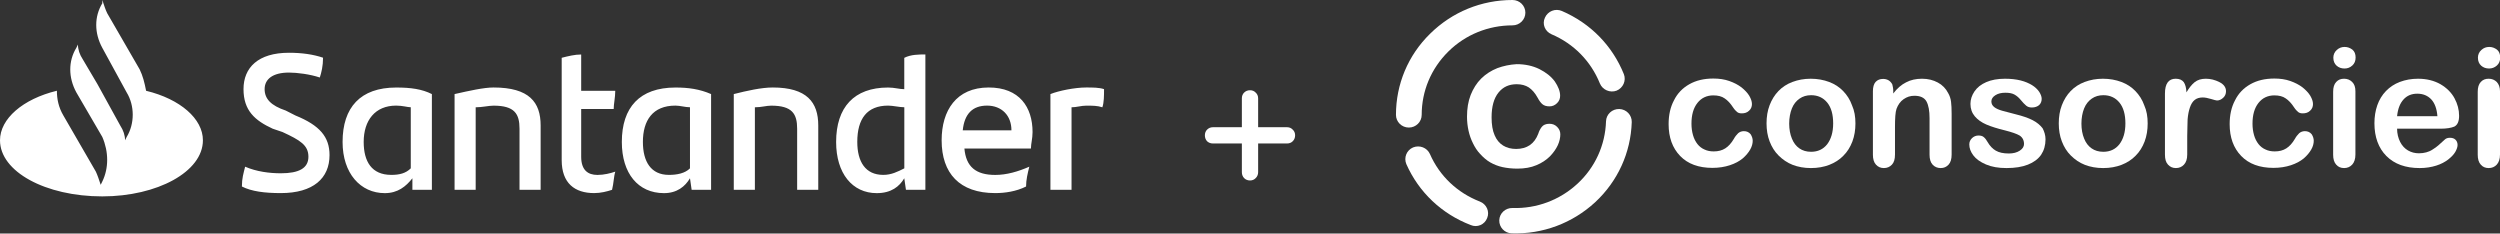 <svg width="471" height="44" viewBox="0 0 471 44" fill="none" xmlns="http://www.w3.org/2000/svg">
<rect x="0" y="0" width="471" height="44" fill="#333333" stroke="none"/>
<g clip-path="url(#clip0)">
<path d="M292.301 6.454C296.497 8.237 299.716 11.517 301.417 15.725C301.923 16.937 303.334 17.543 304.564 17.079C305.794 16.58 306.409 15.19 305.938 13.977C303.768 8.593 299.644 4.386 294.254 2.068C293.024 1.533 291.614 2.104 291.071 3.316C290.492 4.528 291.071 5.919 292.301 6.454Z" fill="white"/>
<path d="M280.183 41.076C280.689 39.864 280.074 38.473 278.808 37.974C274.576 36.334 271.211 33.16 269.403 29.024C268.86 27.812 267.449 27.277 266.219 27.776C264.989 28.311 264.447 29.702 264.953 30.914C267.305 36.227 271.609 40.292 277.072 42.395C278.302 42.93 279.712 42.324 280.183 41.076Z" fill="white"/>
<path d="M265.424 24.032C266.762 24.032 267.847 22.963 267.847 21.643C267.847 17.151 269.62 12.908 272.875 9.699C276.095 6.525 280.4 4.778 284.958 4.778C286.296 4.778 287.381 3.708 287.381 2.389C287.381 1.07 286.296 0 284.958 0C279.097 0 273.599 2.246 269.439 6.347C265.279 10.412 263 15.867 263 21.643C263 22.963 264.085 24.032 265.424 24.032Z" fill="white"/>
<path d="M305.07 20.538C303.732 20.503 302.61 21.537 302.574 22.856C302.43 27.349 300.512 31.556 297.184 34.623C293.856 37.689 289.515 39.329 284.958 39.187C283.619 39.151 282.498 40.185 282.462 41.504C282.425 42.824 283.474 43.929 284.813 43.965C290.673 44.143 296.244 42.039 300.512 38.117C304.781 34.159 307.241 28.775 307.422 22.998C307.458 21.679 306.409 20.574 305.07 20.538Z" fill="white"/>
<path d="M282.1 12.836C280.942 13.3 279.929 13.942 279.061 14.797C278.193 15.653 277.542 16.723 277.072 17.899C276.601 19.112 276.384 20.467 276.384 22C276.384 22.927 276.493 23.818 276.674 24.639C276.855 25.459 277.144 26.279 277.506 26.992C277.867 27.741 278.302 28.418 278.844 28.989C279.423 29.63 280.074 30.201 280.761 30.593C281.449 30.985 282.245 31.306 283.077 31.485C283.909 31.663 284.849 31.77 285.862 31.77C287.237 31.77 288.43 31.556 289.443 31.128C290.492 30.7 291.324 30.13 292.011 29.452C292.663 28.775 293.169 28.061 293.495 27.348C293.82 26.635 293.965 25.922 293.965 25.316C293.965 24.745 293.748 24.282 293.35 23.89C292.952 23.497 292.482 23.319 291.903 23.319C291.252 23.319 290.745 23.533 290.456 23.925C290.203 24.246 289.95 24.71 289.805 25.209C289.443 26.136 288.937 26.849 288.213 27.348C287.526 27.812 286.658 28.061 285.645 28.061C284.704 28.061 283.872 27.848 283.185 27.42C282.498 26.992 281.955 26.35 281.593 25.494C281.195 24.603 281.015 23.462 281.015 22.107C281.015 20.075 281.449 18.506 282.317 17.436C283.185 16.366 284.306 15.867 285.753 15.867C286.658 15.867 287.417 16.081 288.032 16.473C288.647 16.901 289.19 17.507 289.66 18.363C289.986 18.969 290.275 19.361 290.565 19.611C290.89 19.896 291.324 20.039 291.939 20.039C292.482 20.039 292.952 19.825 293.35 19.433C293.748 19.041 293.929 18.577 293.929 18.042C293.929 17.186 293.567 16.295 292.916 15.332C292.229 14.405 291.288 13.656 290.022 13.014C288.792 12.408 287.345 12.088 285.753 12.088C284.487 12.159 283.257 12.408 282.1 12.836Z" fill="white"/>
<path d="M330.211 26.528C330.211 27.027 330.066 27.598 329.741 28.169C329.415 28.739 328.945 29.31 328.33 29.844C327.679 30.379 326.883 30.807 325.906 31.128C324.93 31.449 323.845 31.627 322.615 31.627C320.01 31.627 317.984 30.878 316.537 29.381C315.09 27.883 314.367 25.887 314.367 23.391C314.367 21.679 314.693 20.181 315.38 18.898C316.031 17.579 317.008 16.58 318.274 15.867C319.54 15.154 321.023 14.797 322.795 14.797C323.881 14.797 324.894 14.94 325.798 15.261C326.702 15.582 327.462 15.974 328.113 16.473C328.728 16.972 329.234 17.507 329.56 18.042C329.886 18.613 330.066 19.112 330.066 19.611C330.066 20.11 329.886 20.538 329.524 20.859C329.162 21.215 328.692 21.358 328.149 21.358C327.787 21.358 327.498 21.287 327.281 21.109C327.064 20.93 326.775 20.645 326.521 20.253C326.015 19.468 325.472 18.898 324.93 18.541C324.387 18.149 323.664 17.971 322.795 17.971C321.566 17.971 320.553 18.434 319.793 19.397C319.033 20.36 318.672 21.643 318.672 23.319C318.672 24.104 318.78 24.817 318.961 25.459C319.142 26.101 319.431 26.671 319.793 27.134C320.155 27.598 320.625 27.955 321.131 28.169C321.638 28.418 322.217 28.525 322.868 28.525C323.7 28.525 324.423 28.347 325.038 27.955C325.653 27.562 326.16 26.992 326.63 26.207C326.883 25.744 327.173 25.387 327.462 25.102C327.751 24.852 328.113 24.71 328.547 24.71C329.054 24.71 329.488 24.888 329.813 25.28C330.066 25.673 330.211 26.101 330.211 26.528Z" fill="white"/>
<path d="M349.564 23.248C349.564 24.496 349.383 25.601 348.985 26.671C348.587 27.705 348.045 28.596 347.285 29.345C346.562 30.094 345.657 30.664 344.645 31.057C343.632 31.449 342.474 31.663 341.172 31.663C339.906 31.663 338.748 31.449 337.735 31.057C336.722 30.664 335.854 30.058 335.095 29.309C334.335 28.561 333.792 27.669 333.394 26.635C332.997 25.601 332.816 24.46 332.816 23.248C332.816 22 332.997 20.859 333.394 19.825C333.792 18.791 334.335 17.899 335.058 17.151C335.782 16.402 336.65 15.831 337.699 15.439C338.748 15.047 339.87 14.833 341.136 14.833C342.402 14.833 343.559 15.047 344.608 15.439C345.657 15.831 346.526 16.402 347.249 17.151C347.973 17.899 348.551 18.791 348.913 19.825C349.383 20.859 349.564 22 349.564 23.248ZM345.368 23.248C345.368 21.572 345.006 20.253 344.247 19.326C343.487 18.399 342.474 17.935 341.208 17.935C340.376 17.935 339.653 18.149 339.038 18.577C338.423 19.005 337.916 19.611 337.591 20.431C337.265 21.251 337.084 22.214 337.084 23.284C337.084 24.353 337.265 25.316 337.591 26.1C337.916 26.92 338.386 27.527 339.001 27.954C339.616 28.382 340.34 28.596 341.208 28.596C342.474 28.596 343.487 28.133 344.247 27.17C344.97 26.207 345.368 24.924 345.368 23.248Z" fill="white"/>
<path d="M356.69 17.115V17.614C357.414 16.651 358.246 15.938 359.114 15.51C359.982 15.047 360.995 14.833 362.117 14.833C363.238 14.833 364.215 15.082 365.083 15.546C365.951 16.01 366.602 16.687 367.036 17.543C367.326 18.042 367.506 18.577 367.579 19.183C367.651 19.753 367.687 20.502 367.687 21.429V29.131C367.687 29.951 367.506 30.593 367.109 31.021C366.711 31.449 366.24 31.663 365.625 31.663C365.01 31.663 364.504 31.449 364.106 31.021C363.708 30.593 363.527 29.951 363.527 29.167V22.25C363.527 20.895 363.346 19.86 362.949 19.112C362.551 18.399 361.791 18.042 360.67 18.042C359.91 18.042 359.259 18.256 358.644 18.684C358.029 19.112 357.595 19.718 357.305 20.502C357.088 21.108 357.016 22.285 357.016 23.961V29.131C357.016 29.987 356.835 30.593 356.437 31.021C356.039 31.449 355.533 31.663 354.918 31.663C354.303 31.663 353.833 31.449 353.435 31.021C353.037 30.593 352.856 29.951 352.856 29.167V17.186C352.856 16.402 353.037 15.796 353.362 15.439C353.724 15.047 354.194 14.869 354.773 14.869C355.135 14.869 355.461 14.94 355.786 15.118C356.076 15.296 356.329 15.546 356.51 15.903C356.582 16.224 356.69 16.616 356.69 17.115Z" fill="white"/>
<path d="M385.376 26.243C385.376 27.384 385.087 28.347 384.544 29.167C383.966 29.987 383.134 30.593 382.048 31.021C380.963 31.449 379.625 31.663 378.033 31.663C376.514 31.663 375.248 31.449 374.162 30.985C373.077 30.522 372.281 29.951 371.775 29.274C371.269 28.596 371.015 27.919 371.015 27.206C371.015 26.742 371.196 26.35 371.522 26.029C371.847 25.708 372.281 25.53 372.752 25.53C373.186 25.53 373.547 25.637 373.765 25.851C374.018 26.065 374.235 26.35 374.452 26.742C374.886 27.491 375.392 28.026 376.007 28.382C376.622 28.739 377.418 28.917 378.467 28.917C379.299 28.917 379.986 28.739 380.529 28.382C381.072 28.026 381.325 27.598 381.325 27.134C381.325 26.421 381.035 25.886 380.493 25.53C379.95 25.209 379.01 24.888 377.744 24.567C376.297 24.211 375.139 23.854 374.235 23.462C373.33 23.07 372.607 22.57 372.064 21.928C371.522 21.287 371.232 20.502 371.232 19.575C371.232 18.755 371.486 17.971 371.992 17.222C372.498 16.473 373.222 15.903 374.199 15.475C375.175 15.047 376.369 14.833 377.744 14.833C378.829 14.833 379.806 14.94 380.674 15.154C381.542 15.368 382.265 15.689 382.844 16.045C383.423 16.402 383.857 16.83 384.183 17.293C384.472 17.757 384.653 18.185 384.653 18.613C384.653 19.076 384.508 19.468 384.183 19.789C383.857 20.074 383.387 20.253 382.808 20.253C382.374 20.253 382.012 20.146 381.723 19.896C381.433 19.646 381.072 19.29 380.674 18.791C380.348 18.399 379.986 18.078 379.552 17.828C379.118 17.578 378.539 17.471 377.816 17.471C377.056 17.471 376.441 17.614 375.935 17.935C375.429 18.256 375.175 18.648 375.175 19.112C375.175 19.54 375.356 19.896 375.718 20.181C376.08 20.467 376.586 20.681 377.201 20.859C377.816 21.037 378.684 21.251 379.769 21.536C381.072 21.857 382.121 22.214 382.953 22.642C383.785 23.07 384.4 23.604 384.834 24.175C385.159 24.817 385.376 25.494 385.376 26.243Z" fill="white"/>
<path d="M404.621 23.248C404.621 24.496 404.44 25.601 404.042 26.671C403.644 27.705 403.102 28.596 402.342 29.345C401.619 30.094 400.714 30.664 399.701 31.057C398.688 31.449 397.531 31.663 396.229 31.663C394.962 31.663 393.805 31.449 392.792 31.057C391.779 30.664 390.911 30.058 390.151 29.309C389.392 28.561 388.849 27.669 388.451 26.635C388.053 25.601 387.872 24.46 387.872 23.248C387.872 22 388.053 20.859 388.451 19.825C388.849 18.791 389.392 17.899 390.115 17.151C390.839 16.402 391.707 15.831 392.756 15.439C393.805 15.047 394.926 14.833 396.192 14.833C397.458 14.833 398.616 15.047 399.665 15.439C400.714 15.831 401.582 16.402 402.306 17.151C403.029 17.899 403.608 18.791 403.97 19.825C404.44 20.859 404.621 22 404.621 23.248ZM400.425 23.248C400.425 21.572 400.063 20.253 399.303 19.326C398.544 18.399 397.531 17.935 396.265 17.935C395.433 17.935 394.709 18.149 394.094 18.577C393.479 19.005 392.973 19.611 392.647 20.431C392.322 21.251 392.141 22.214 392.141 23.284C392.141 24.353 392.322 25.316 392.647 26.1C392.973 26.92 393.443 27.527 394.058 27.954C394.673 28.382 395.397 28.596 396.265 28.596C397.531 28.596 398.544 28.133 399.303 27.17C400.027 26.207 400.425 24.924 400.425 23.248Z" fill="white"/>
<path d="M412.073 25.672V29.131C412.073 29.987 411.856 30.593 411.458 31.021C411.06 31.449 410.553 31.663 409.938 31.663C409.323 31.663 408.853 31.449 408.455 31.021C408.057 30.593 407.877 29.987 407.877 29.131V17.614C407.877 15.76 408.564 14.833 409.902 14.833C410.59 14.833 411.096 15.047 411.422 15.475C411.711 15.903 411.892 16.544 411.928 17.4C412.434 16.544 412.941 15.903 413.483 15.475C414.026 15.047 414.713 14.833 415.582 14.833C416.45 14.833 417.318 15.047 418.15 15.475C418.982 15.903 419.38 16.473 419.38 17.186C419.38 17.685 419.199 18.113 418.837 18.434C418.475 18.755 418.114 18.933 417.68 18.933C417.535 18.933 417.137 18.826 416.558 18.648C415.979 18.47 415.437 18.363 415.003 18.363C414.388 18.363 413.881 18.506 413.483 18.826C413.086 19.147 412.796 19.611 412.579 20.253C412.362 20.895 412.217 21.608 412.145 22.499C412.145 23.39 412.073 24.424 412.073 25.672Z" fill="white"/>
<path d="M435.911 26.528C435.911 27.027 435.767 27.598 435.441 28.169C435.116 28.739 434.645 29.31 434.03 29.844C433.379 30.379 432.583 30.807 431.607 31.128C430.63 31.449 429.545 31.627 428.315 31.627C425.71 31.627 423.685 30.878 422.238 29.381C420.791 27.883 420.067 25.887 420.067 23.391C420.067 21.679 420.393 20.181 421.08 18.898C421.731 17.579 422.708 16.58 423.974 15.867C425.24 15.154 426.723 14.797 428.496 14.797C429.581 14.797 430.594 14.94 431.498 15.261C432.402 15.582 433.162 15.974 433.813 16.473C434.428 16.972 434.935 17.507 435.26 18.042C435.586 18.613 435.767 19.112 435.767 19.611C435.767 20.11 435.586 20.538 435.224 20.859C434.862 21.215 434.392 21.358 433.849 21.358C433.488 21.358 433.198 21.287 432.981 21.109C432.764 20.93 432.475 20.645 432.222 20.253C431.715 19.468 431.173 18.898 430.63 18.541C430.087 18.149 429.364 17.971 428.496 17.971C427.266 17.971 426.253 18.434 425.493 19.397C424.734 20.36 424.372 21.643 424.372 23.319C424.372 24.104 424.48 24.817 424.661 25.459C424.842 26.101 425.132 26.671 425.493 27.134C425.855 27.598 426.325 27.955 426.832 28.169C427.338 28.418 427.917 28.525 428.568 28.525C429.4 28.525 430.124 28.347 430.738 27.955C431.353 27.562 431.86 26.992 432.33 26.207C432.583 25.744 432.873 25.387 433.162 25.102C433.452 24.852 433.813 24.71 434.247 24.71C434.754 24.71 435.188 24.888 435.513 25.28C435.767 25.673 435.911 26.101 435.911 26.528Z" fill="white"/>
<path d="M441.699 12.908C441.12 12.908 440.614 12.729 440.216 12.373C439.818 12.016 439.601 11.517 439.601 10.875C439.601 10.305 439.818 9.805 440.252 9.413C440.686 9.021 441.157 8.843 441.735 8.843C442.278 8.843 442.748 9.021 443.182 9.342C443.616 9.698 443.797 10.198 443.797 10.839C443.797 11.481 443.58 11.98 443.182 12.337C442.748 12.729 442.278 12.908 441.699 12.908ZM443.761 17.186V29.131C443.761 29.951 443.544 30.593 443.146 31.021C442.748 31.449 442.242 31.663 441.627 31.663C441.012 31.663 440.505 31.449 440.144 31.021C439.746 30.593 439.565 29.951 439.565 29.167V17.293C439.565 16.473 439.746 15.867 440.144 15.439C440.542 15.011 441.012 14.833 441.627 14.833C442.242 14.833 442.748 15.047 443.146 15.439C443.58 15.867 443.761 16.437 443.761 17.186Z" fill="white"/>
<path d="M459.822 24.246H451.611C451.611 25.173 451.828 26.029 452.19 26.742C452.551 27.455 453.058 27.99 453.673 28.347C454.288 28.703 454.975 28.881 455.735 28.881C456.241 28.881 456.711 28.81 457.109 28.703C457.507 28.596 457.941 28.418 458.303 28.168C458.701 27.919 459.063 27.669 459.388 27.384C459.714 27.099 460.148 26.706 460.654 26.243C460.871 26.065 461.161 25.958 461.559 25.958C461.993 25.958 462.354 26.065 462.608 26.314C462.861 26.564 463.006 26.885 463.006 27.313C463.006 27.669 462.861 28.133 462.571 28.632C462.282 29.131 461.812 29.595 461.233 30.058C460.618 30.522 459.895 30.914 458.99 31.199C458.086 31.485 457.037 31.663 455.879 31.663C453.202 31.663 451.104 30.914 449.585 29.381C448.102 27.883 447.342 25.815 447.342 23.212C447.342 22 447.523 20.859 447.885 19.825C448.247 18.791 448.789 17.899 449.513 17.151C450.236 16.402 451.104 15.831 452.117 15.439C453.166 15.047 454.288 14.833 455.554 14.833C457.182 14.833 458.592 15.19 459.786 15.867C460.944 16.544 461.848 17.436 462.427 18.506C463.006 19.575 463.295 20.681 463.295 21.822C463.295 22.856 463.006 23.533 462.391 23.854C461.776 24.104 460.907 24.246 459.822 24.246ZM451.611 21.893H459.207C459.099 20.467 458.701 19.433 458.05 18.72C457.362 18.006 456.494 17.65 455.409 17.65C454.36 17.65 453.492 18.006 452.841 18.72C452.153 19.468 451.756 20.502 451.611 21.893Z" fill="white"/>
<path d="M468.938 12.908C468.359 12.908 467.853 12.729 467.455 12.373C467.057 12.016 466.84 11.517 466.84 10.875C466.84 10.305 467.057 9.805 467.491 9.413C467.925 9.021 468.395 8.843 468.974 8.843C469.517 8.843 469.987 9.021 470.421 9.342C470.855 9.698 471.036 10.198 471.036 10.839C471.036 11.481 470.819 11.98 470.421 12.337C469.987 12.729 469.481 12.908 468.938 12.908ZM471 17.186V29.131C471 29.951 470.783 30.593 470.385 31.021C469.987 31.449 469.481 31.663 468.866 31.663C468.251 31.663 467.744 31.449 467.383 31.021C466.985 30.593 466.804 29.951 466.804 29.167V17.293C466.804 16.473 466.985 15.867 467.383 15.439C467.781 15.011 468.251 14.833 468.866 14.833C469.481 14.833 469.987 15.047 470.385 15.439C470.783 15.867 471 16.437 471 17.186Z" fill="white"/>
</g>
<path d="M242.467 23.967C242.908 23.967 243.268 24.118 243.547 24.42C243.849 24.699 244 25.059 244 25.5C244 25.941 243.849 26.313 243.547 26.615C243.268 26.893 242.908 27.033 242.467 27.033H237.033V32.432C237.033 32.874 236.882 33.245 236.58 33.547C236.301 33.849 235.941 34 235.5 34C235.059 34 234.687 33.849 234.385 33.547C234.107 33.245 233.967 32.874 233.967 32.432V27.033H228.533C228.092 27.033 227.72 26.893 227.418 26.615C227.139 26.313 227 25.941 227 25.5C227 25.059 227.139 24.699 227.418 24.42C227.72 24.118 228.092 23.967 228.533 23.967H233.967V18.533C233.967 18.091 234.107 17.732 234.385 17.453C234.687 17.151 235.059 17 235.5 17C235.941 17 236.301 17.151 236.58 17.453C236.882 17.732 237.033 18.091 237.033 18.533V23.967H242.467Z" fill="white"/>
<path d="M208 16.793C208 18.035 208 19.276 207.686 20.215C206.77 19.905 205.846 19.905 204.633 19.905C203.718 19.905 202.793 20.215 201.877 20.215C201.877 35.759 201.877 35.759 201.877 35.759C197.9 35.759 197.9 35.759 197.9 35.759C197.9 17.724 197.9 17.724 197.9 17.724C199.427 17.103 202.479 16.483 204.633 16.483C205.855 16.483 207.076 16.483 208 16.793ZM181.381 24.56C190.556 24.56 190.556 24.56 190.556 24.56C190.556 21.759 188.716 19.897 185.96 19.897C183.221 19.897 181.695 21.457 181.381 24.56ZM194.228 27.983C181.695 27.983 181.695 27.983 181.695 27.983C181.992 31.405 183.832 32.957 187.504 32.957C189.641 32.957 191.778 32.336 193.923 31.405C193.609 32.647 193.312 33.897 193.312 35.138C191.472 36.069 189.327 36.379 187.504 36.379C180.77 36.379 177.404 32.647 177.404 26.431C177.404 20.836 180.151 16.483 186.274 16.483C192.083 16.483 194.534 20.215 194.534 24.879C194.534 26.121 194.228 27.052 194.228 27.983ZM170.374 31.715C170.374 20.207 170.374 20.207 170.374 20.207C169.458 20.207 168.237 19.897 167.321 19.897C163.344 19.897 161.512 22.379 161.512 26.733C161.512 30.465 163.038 32.948 166.405 32.948C167.923 32.957 169.153 32.336 170.374 31.715ZM174.342 10.259C174.342 35.759 174.342 35.759 174.342 35.759C170.679 35.759 170.679 35.759 170.679 35.759C170.365 33.586 170.365 33.586 170.365 33.586C169.449 35.138 167.915 36.388 165.175 36.388C160.579 36.388 157.526 32.655 157.526 26.75C157.526 20.224 160.893 16.491 167.312 16.491C168.542 16.491 169.449 16.802 170.365 16.802C170.365 10.897 170.365 10.897 170.365 10.897C171.595 10.259 173.13 10.259 174.342 10.259ZM154.16 23.629C154.16 35.759 154.16 35.759 154.16 35.759C150.183 35.759 150.183 35.759 150.183 35.759C150.183 24.259 150.183 24.259 150.183 24.259C150.183 21.457 149.267 19.905 145.29 19.905C144.374 19.905 143.449 20.215 142.22 20.215C142.22 35.759 142.22 35.759 142.22 35.759C138.243 35.759 138.243 35.759 138.243 35.759C138.243 17.724 138.243 17.724 138.243 17.724C140.693 17.103 143.449 16.483 145.586 16.483C152.023 16.483 154.16 19.276 154.16 23.629ZM129.992 31.715C129.992 20.207 129.992 20.207 129.992 20.207C129.076 20.207 128.151 19.897 127.244 19.897C122.962 19.897 121.121 22.698 121.121 26.733C121.121 30.465 122.648 32.948 126.014 32.948C127.549 32.957 129.076 32.647 129.992 31.715ZM133.969 17.724C133.969 35.759 133.969 35.759 133.969 35.759C130.305 35.759 130.305 35.759 130.305 35.759C129.992 33.586 129.992 33.586 129.992 33.586C129.076 35.138 127.541 36.388 125.099 36.388C120.205 36.388 117.153 32.655 117.153 26.75C117.153 20.224 120.519 16.491 127.252 16.491C129.695 16.483 131.832 16.793 133.969 17.724ZM112.556 32.957C113.786 32.957 115.007 32.647 115.923 32.336C115.626 33.267 115.626 34.509 115.312 35.759C114.397 36.069 113.175 36.379 111.946 36.379C108.274 36.379 105.823 34.517 105.823 30.164C105.823 10.888 105.823 10.888 105.823 10.888C107.053 10.578 108.274 10.267 109.495 10.267C109.495 17.112 109.495 17.112 109.495 17.112C115.915 17.112 115.915 17.112 115.915 17.112C115.915 18.353 115.618 19.603 115.618 20.535C109.495 20.535 109.495 20.535 109.495 20.535C109.495 29.552 109.495 29.552 109.495 29.552C109.504 32.026 110.733 32.957 112.556 32.957ZM101.855 23.629C101.855 35.759 101.855 35.759 101.855 35.759C97.877 35.759 97.877 35.759 97.877 35.759C97.877 24.259 97.877 24.259 97.877 24.259C97.877 21.457 96.962 19.905 92.984 19.905C92.069 19.905 90.847 20.215 89.618 20.215C89.618 35.759 89.618 35.759 89.618 35.759C85.641 35.759 85.641 35.759 85.641 35.759C85.641 17.724 85.641 17.724 85.641 17.724C88.397 17.103 91.144 16.483 92.984 16.483C99.718 16.483 101.855 19.276 101.855 23.629ZM77.389 31.715C77.389 20.207 77.389 20.207 77.389 20.207C76.779 20.207 75.863 19.897 74.633 19.897C70.656 19.897 68.519 22.698 68.519 26.733C68.519 30.465 70.046 32.948 73.718 32.948C75.244 32.957 76.465 32.647 77.389 31.715ZM81.367 17.724C81.367 35.759 81.367 35.759 81.367 35.759C77.695 35.759 77.695 35.759 77.695 35.759C77.695 33.586 77.695 33.586 77.695 33.586C76.474 35.138 74.939 36.388 72.496 36.388C67.909 36.388 64.542 32.655 64.542 26.75C64.542 20.224 67.909 16.491 74.633 16.491C77.389 16.483 79.526 16.793 81.367 17.724ZM45.572 35.138C45.572 33.586 45.877 32.647 46.183 31.405C48.32 32.336 50.77 32.647 52.907 32.647C56.274 32.647 58.106 31.715 58.106 29.535C58.106 27.362 56.579 26.422 53.213 24.871C51.381 24.25 51.381 24.25 51.381 24.25C48.014 22.698 45.877 20.828 45.877 16.785C45.877 12.741 48.633 9.94 54.442 9.94C56.893 9.94 59.03 10.25 60.862 10.871C60.862 12.422 60.556 13.672 60.251 14.603C58.419 13.983 55.969 13.672 54.442 13.672C51.381 13.672 49.855 14.914 49.855 16.785C49.855 18.647 51.076 19.897 53.832 20.828C55.663 21.759 55.663 21.759 55.663 21.759C60.251 23.621 62.083 25.802 62.083 29.224C62.083 33.578 59.022 36.379 52.907 36.379C49.855 36.379 47.412 36.069 45.572 35.138ZM27.526 17.103C27.221 15.552 26.916 14.302 26.305 13.06C20.191 2.483 20.191 2.483 20.191 2.483C19.886 1.862 19.581 0.931 19.275 0C19.275 0.621 19.275 0.621 19.275 0.621C17.749 3.112 17.749 6.216 19.275 9.017C23.863 17.414 23.863 17.414 23.863 17.414C25.389 19.905 25.389 23.319 23.863 25.81C23.558 26.431 23.558 26.431 23.558 26.431C23.558 25.5 23.252 24.569 22.642 23.629C18.359 15.853 18.359 15.853 18.359 15.853C15.603 11.19 15.603 11.19 15.603 11.19C14.993 10.259 14.688 9.328 14.688 8.388C14.382 9.009 14.382 9.009 14.382 9.009C12.856 11.5 12.856 14.603 14.382 17.405C19.275 25.802 19.275 25.802 19.275 25.802C20.496 28.604 20.496 31.707 19.275 34.198C18.97 34.819 18.97 34.819 18.97 34.819C18.665 33.888 18.359 32.957 18.054 32.328C11.94 21.759 11.94 21.759 11.94 21.759C11.024 20.207 10.719 18.647 10.719 17.095C4.282 18.655 0 22.388 0 26.431C0 32.336 8.565 37 19.267 37C29.663 37 38.228 32.336 38.228 26.431C38.237 22.388 33.954 18.655 27.526 17.103Z" fill="white"/>
<defs>
<clipPath id="clip0">
<rect width="208" height="44" fill="white" transform="translate(263)"/>
</clipPath>
</defs>
</svg>
